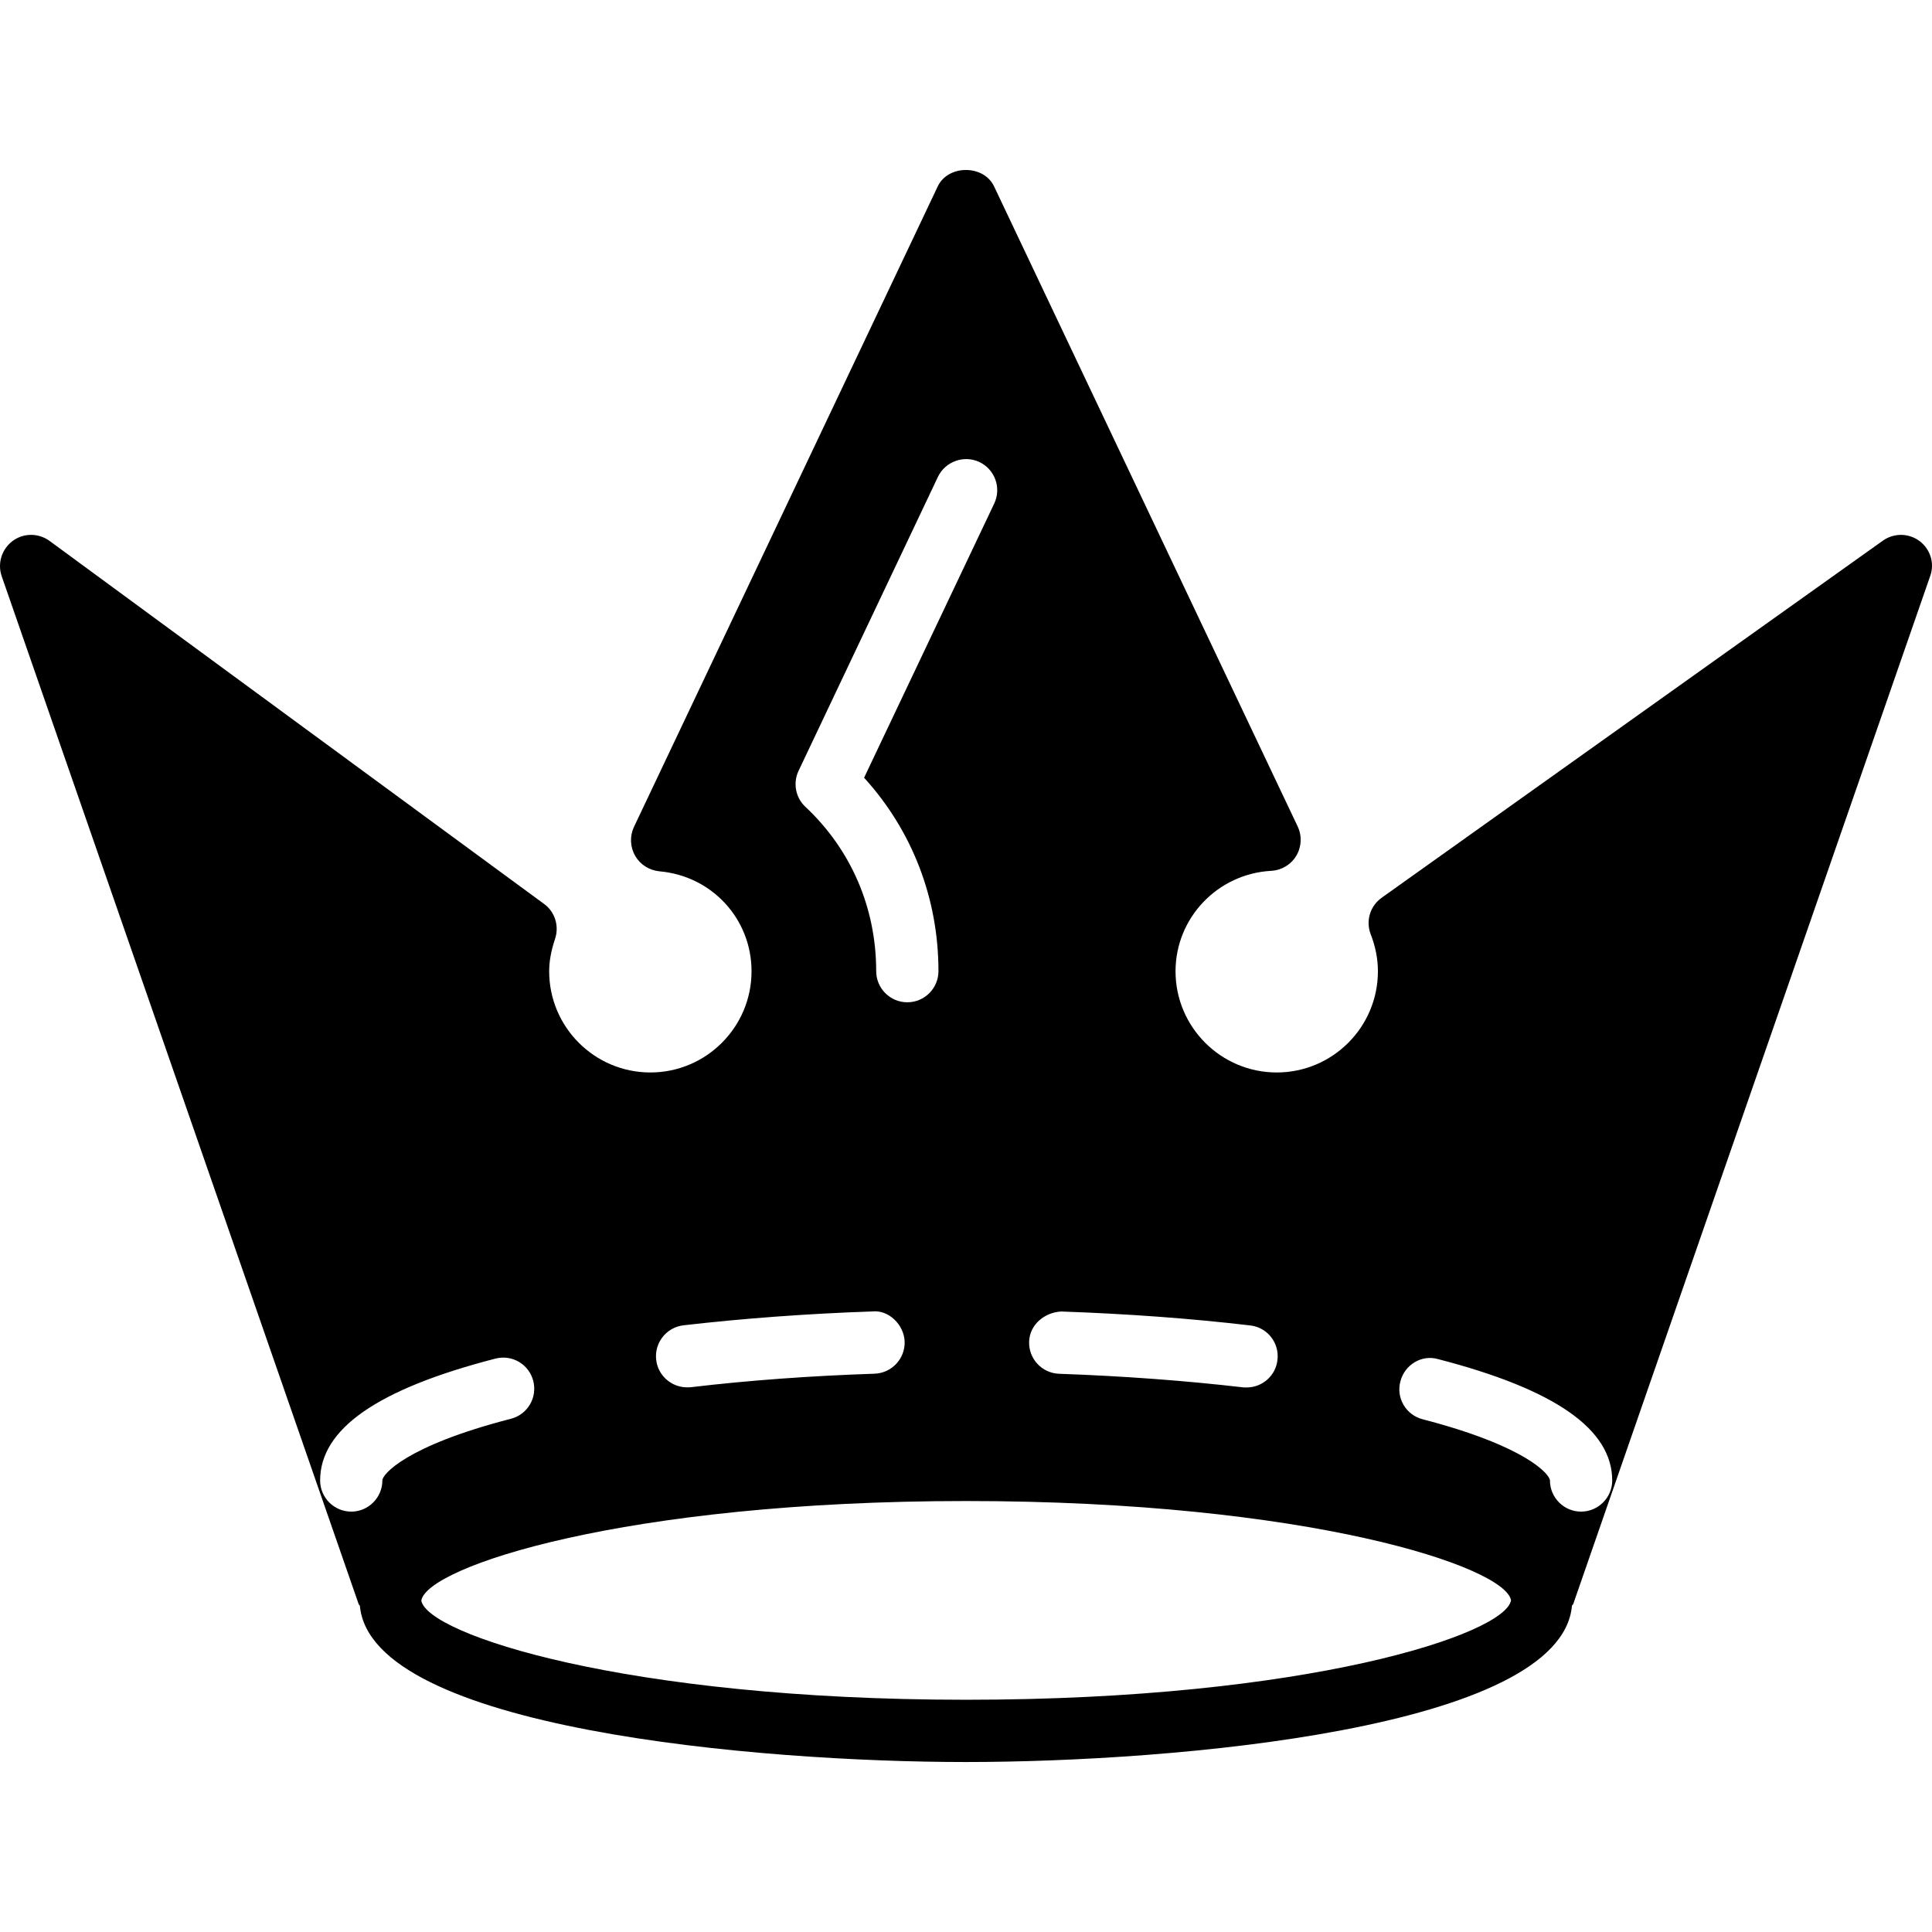 <?xml version="1.0" encoding="iso-8859-1"?>
<!-- Uploaded to: SVG Repo, www.svgrepo.com, Generator: SVG Repo Mixer Tools -->
<!DOCTYPE svg PUBLIC "-//W3C//DTD SVG 1.1//EN" "http://www.w3.org/Graphics/SVG/1.1/DTD/svg11.dtd">
<svg fill="#000000" version="1.1" id="Capa_1" xmlns="http://www.w3.org/2000/svg" xmlns:xlink="http://www.w3.org/1999/xlink" 
	 width="800px" height="800px" viewBox="0 0 193.464 193.465"
	 xml:space="preserve">
<g>
	<path d="M192.222,54.184c-1.09-0.816-2.575-0.828-3.678-0.043l-50.181,35.752c-1.175,0.832-1.62,2.338-1.103,3.666
		c0.481,1.236,0.719,2.479,0.719,3.702c0,5.59-4.542,10.133-10.132,10.133c-5.584,0-10.133-4.543-10.133-10.133
		c0-5.346,4.214-9.767,9.585-10.059c1.035-0.058,1.979-0.624,2.508-1.51c0.53-0.898,0.585-1.988,0.135-2.938l-30.4-64.092
		c-1.035-2.189-4.604-2.189-5.639,0L63.482,82.806c-0.429,0.916-0.393,1.994,0.119,2.886c0.505,0.893,1.416,1.458,2.433,1.559
		c5.261,0.459,9.222,4.774,9.222,10.01c0,5.59-4.545,10.133-10.132,10.133s-10.132-4.543-10.132-10.133
		c0-0.992,0.192-2.058,0.59-3.245c0.43-1.291-0.012-2.713-1.108-3.504L4.962,54.165c-1.102-0.804-2.606-0.81-3.696,0.006
		C0.17,54.99-0.274,56.412,0.17,57.703l35.747,102.934c0.024,0.067,0.091,0.098,0.119,0.152
		c1.096,12.337,39.96,15.655,60.693,15.655c20.725,0,59.598-3.307,60.682-15.655c0.024-0.061,0.098-0.104,0.122-0.152
		l35.743-102.934C193.75,56.418,193.306,55.002,192.222,54.184z M106.28,131.33c6.595,0.231,12.946,0.693,18.907,1.395
		c1.711,0.188,2.941,1.735,2.734,3.458c-0.177,1.59-1.529,2.753-3.088,2.753c-0.134,0-0.243,0-0.377-0.013
		c-5.791-0.67-11.99-1.132-18.401-1.357c-1.712-0.062-3.063-1.492-3.002-3.228C103.114,132.627,104.618,131.409,106.28,131.33z
		 M79.963,77.194L93.922,47.75c0.743-1.559,2.634-2.207,4.152-1.482c1.56,0.74,2.22,2.6,1.486,4.152L86.527,77.879
		c4.813,5.289,7.447,12.084,7.447,19.37c0,1.717-1.397,3.117-3.118,3.117c-1.723,0-3.117-1.4-3.117-3.117
		c0-6.345-2.521-12.182-7.097-16.465C79.67,79.88,79.387,78.415,79.963,77.194z M68.445,132.712
		c5.986-0.688,12.346-1.163,18.919-1.388c1.595-0.171,3.154,1.291,3.224,3.014c0.055,1.717-1.291,3.16-3.014,3.221
		c-6.391,0.214-12.595,0.664-18.405,1.353c-0.125,0.012-0.243,0.012-0.368,0.012c-1.559,0-2.914-1.175-3.093-2.752
		C65.51,134.46,66.731,132.913,68.445,132.712z M35.174,151.369c-1.72,0-3.118-1.406-3.118-3.117c0-5.164,5.742-9.158,17.546-12.203
		c1.69-0.438,3.367,0.572,3.797,2.229c0.426,1.681-0.572,3.367-2.238,3.794c-10.58,2.728-12.87,5.596-12.87,6.156
		C38.292,149.963,36.894,151.369,35.174,151.369z M96.753,170.209c-34.193,0-53.983-6.57-54.565-9.932
		c0.542-3.373,20.301-9.968,54.565-9.968c34.267,0,54.014,6.595,54.556,9.944C150.731,163.639,130.941,170.209,96.753,170.209z
		 M158.324,151.369c-1.717,0-3.117-1.406-3.117-3.117c0-0.566-2.266-3.41-12.751-6.132c-1.675-0.433-2.673-2.138-2.223-3.8
		c0.427-1.656,2.125-2.71,3.794-2.217c11.728,3.039,17.415,7.027,17.415,12.154C161.442,149.963,160.042,151.369,158.324,151.369z"
		/>
</g>
</svg>